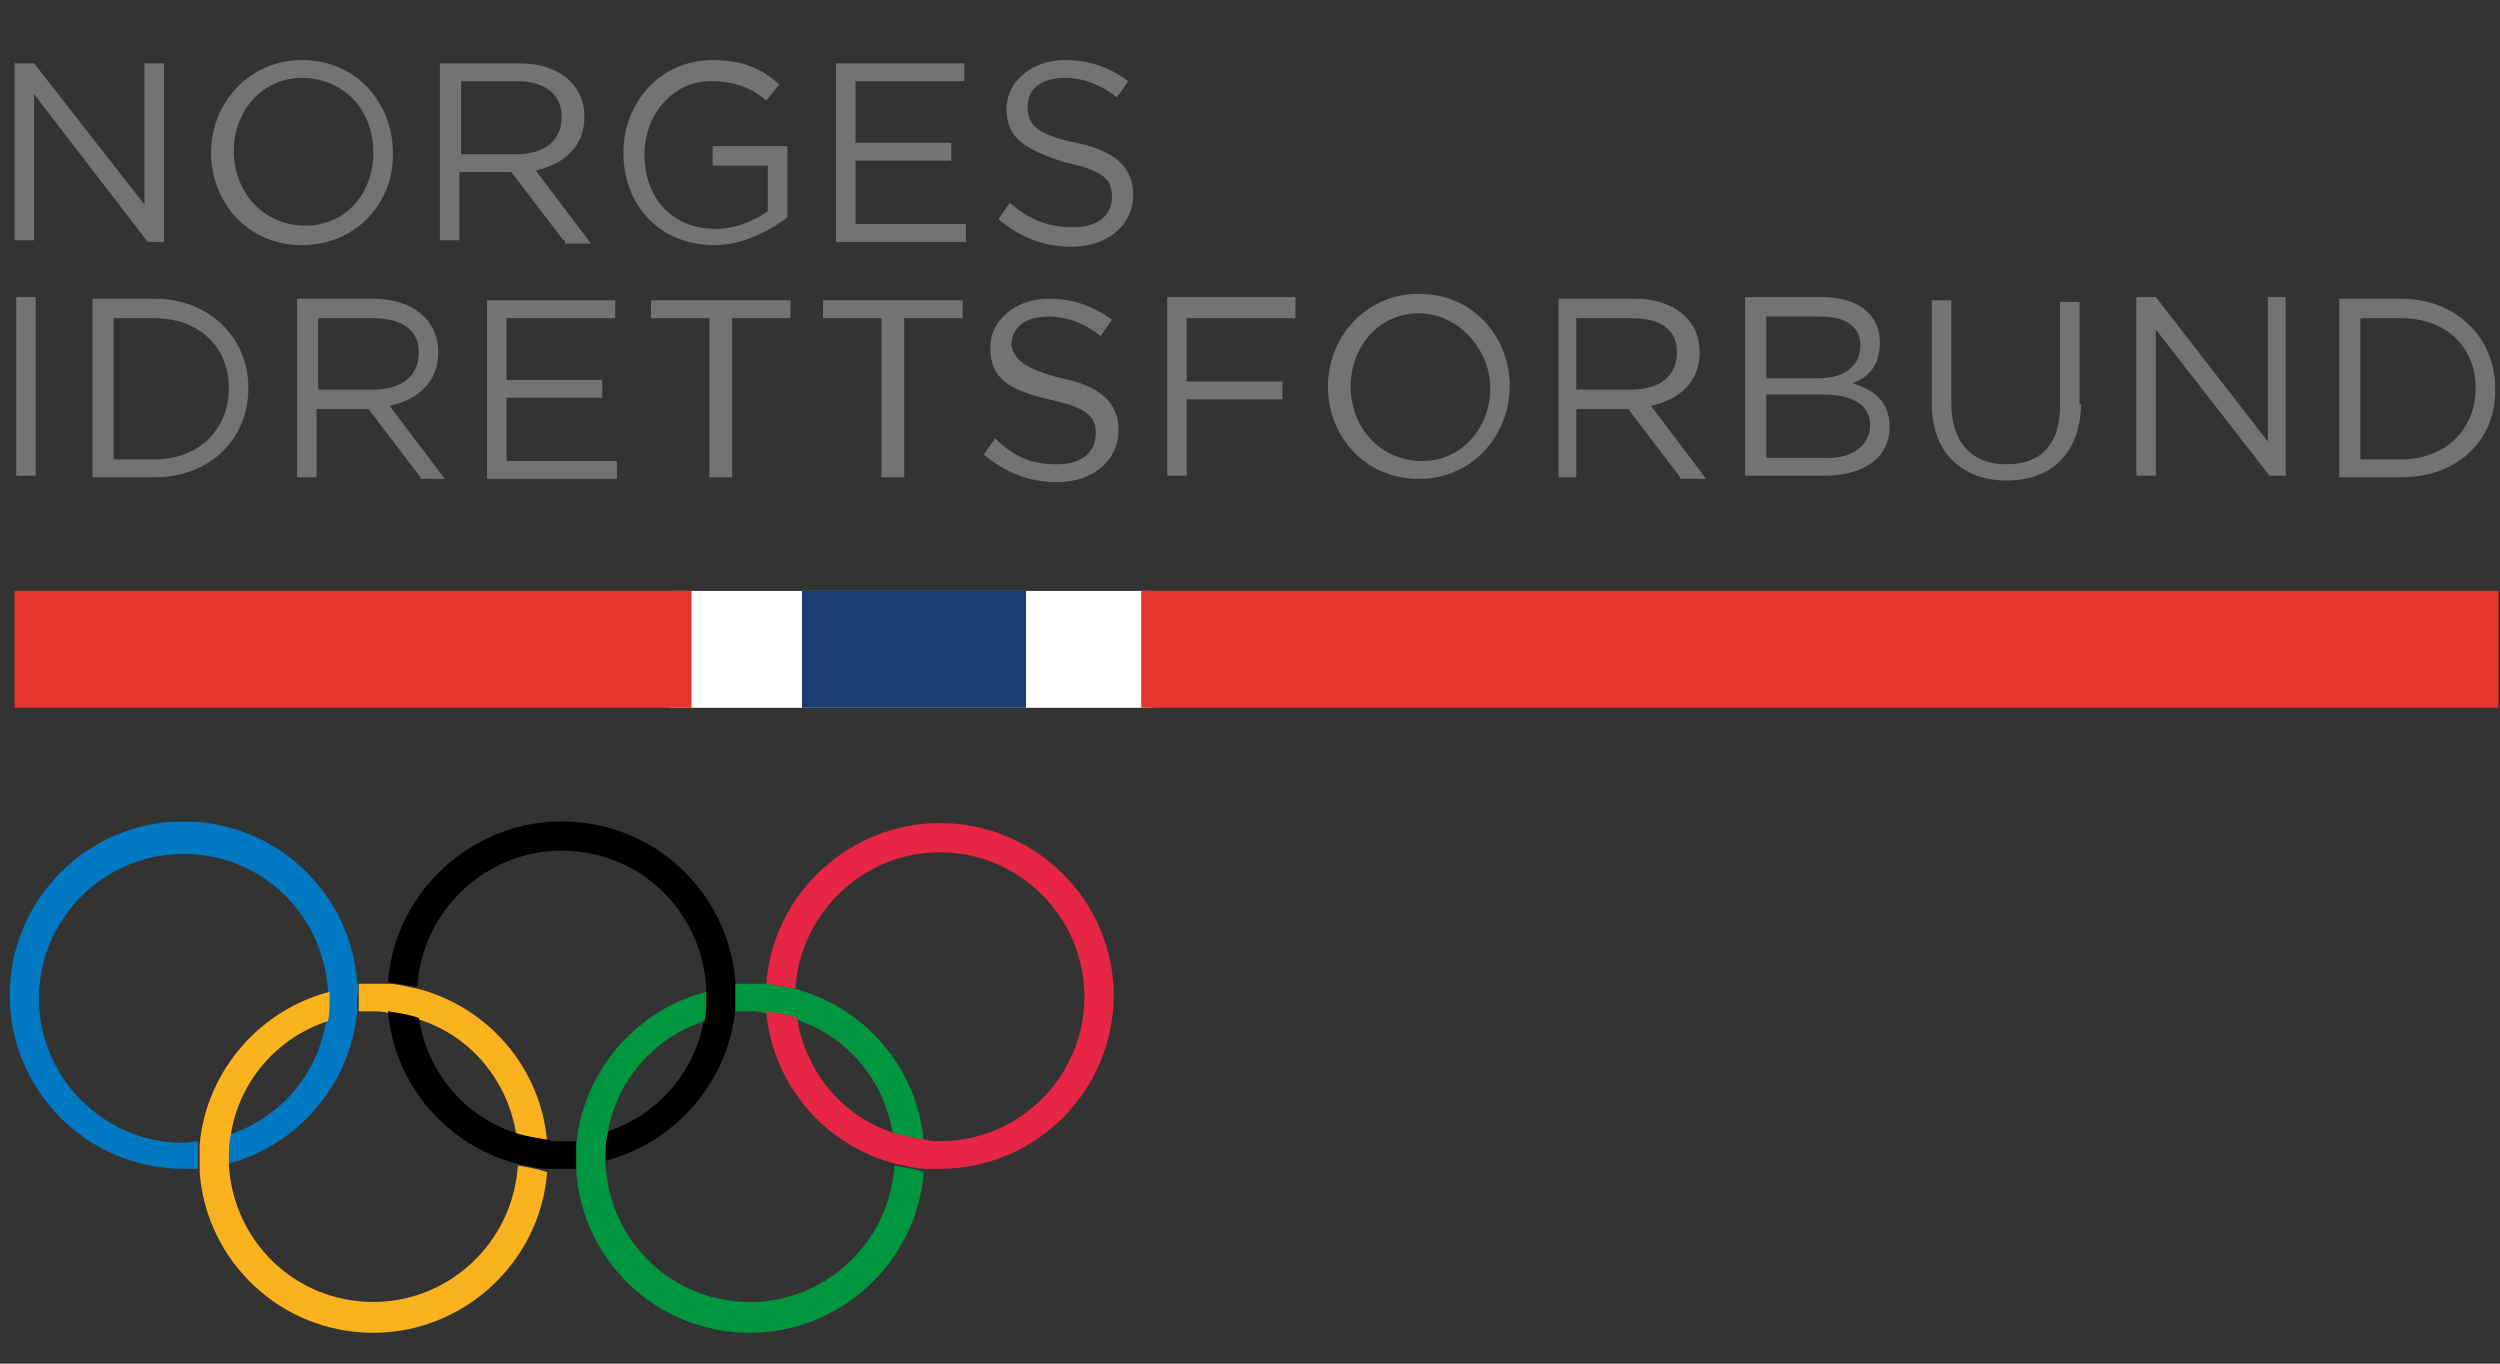 <?xml version="1.0" encoding="utf-8"?>
<!-- Generator: Adobe Illustrator 21.1.0, SVG Export Plug-In . SVG Version: 6.00 Build 0)  -->
<svg version="1.1" id="Layer_1" xmlns="http://www.w3.org/2000/svg" xmlns:xlink="http://www.w3.org/1999/xlink" x="0px" y="0px"
	 viewBox="0 0 154 84" style="enable-background:new 0 0 154 84;" xml:space="preserve">
<rect x="0" y="0" width="154" height="84" fill="#333333" stroke="none"/>
<style type="text/css">
	.st0{fill:#747373;}
	.st1{fill:#FFFFFF;}
	.st2{fill:#E6352A;}
	.st3{fill:#1C3D72;}
	.st4{fill:none;}
	.st5{fill:#0079C2;}
	.st6{fill:#FAB31E;}
	.st7{fill:#009640;}
	.st8{fill:#E62644;}
</style>
<g>
	<path class="st0" d="M8.9,3.9h1.2v11h-1l-7-9.1v9H0.9V3.9h1.2l6.8,8.7V3.9z"/>
	<path class="st0" d="M18.6,15.1c-3.4,0-5.6-2.7-5.6-5.7s2.3-5.7,5.6-5.7c3.4,0,5.6,2.7,5.6,5.7C24.3,12.4,22,15.1,18.6,15.1z
		 M18.6,4.8c-2.5,0-4.2,2.1-4.2,4.5c0,2.5,1.8,4.6,4.4,4.6S23,11.8,23,9.4C23,6.8,21.2,4.8,18.6,4.8z"/>
	<path class="st0" d="M34.7,14.8l-3.2-4.2h-3.2v4.2h-1.2V3.9H32c2.4,0,4,1.3,4,3.3c0,1.8-1.2,2.9-3,3.3l3.4,4.5h-1.6V14.8z M31.8,5
		h-3.4v4.5h3.4c1.7,0,2.8-0.8,2.8-2.3C34.6,5.9,33.7,5,31.8,5z"/>
	<path class="st0" d="M44,15.1c-3.4,0-5.6-2.5-5.6-5.7c0-3,2.2-5.7,5.5-5.7c1.8,0,3,0.5,4.1,1.5l-0.8,1c-0.8-0.7-1.8-1.2-3.4-1.2
		c-2.4,0-4.1,2.1-4.1,4.5c0,2.7,1.7,4.6,4.4,4.6c1.2,0,2.4-0.5,3.2-1.1v-2.8h-3.4V9h4.6v4.4C47.4,14.2,45.8,15.1,44,15.1z"/>
	<path class="st0" d="M59.4,5h-6.7v3.8h5.9v1.1h-5.9v3.9h6.8v1.1h-8V3.9h7.9V5z"/>
	<path class="st0" d="M66.3,8.8c2.4,0.5,3.5,1.5,3.5,3.2c0,1.9-1.6,3.2-3.8,3.2c-1.7,0-3.2-0.6-4.5-1.7l0.7-1c1.2,1,2.3,1.5,3.9,1.5
		c1.5,0,2.4-0.7,2.4-1.9c0-1.1-0.6-1.6-2.9-2.1C63.1,9.2,62,8.5,62,6.7c0-1.7,1.6-3,3.6-3c1.6,0,2.8,0.5,3.9,1.3l-0.7,1
		c-1-0.8-2.1-1.2-3.2-1.2c-1.5,0-2.3,0.7-2.3,1.8C63.3,7.7,63.9,8.3,66.3,8.8z"/>
	<path class="st0" d="M2.2,18.3v11H1v-11C1,18.3,2.2,18.3,2.2,18.3z"/>
	<path class="st0" d="M9.5,29.4H5.7v-11h3.8c3.4,0,5.8,2.4,5.8,5.5C15.3,27,13,29.4,9.5,29.4z M9.5,19.6H7v8.7h2.5
		c2.8,0,4.6-1.9,4.6-4.4S12.3,19.6,9.5,19.6z"/>
	<path class="st0" d="M25.9,29.4l-3.2-4.2h-3.2v4.2h-1.2v-11h4.7c2.4,0,4,1.3,4,3.3c0,1.8-1.2,2.9-3,3.3l3.4,4.5H25.9z M23,19.6
		h-3.4V24H23c1.7,0,2.8-0.8,2.8-2.3C25.8,20.3,24.7,19.6,23,19.6z"/>
	<path class="st0" d="M37.9,19.6h-6.7v3.8h5.9v1.1h-5.9v3.9H38v1.1h-8v-11h7.9V19.6z"/>
	<path class="st0" d="M44.9,29.4h-1.2v-9.8h-3.6v-1.1h8.6v1.1h-3.6v9.8H44.9z"/>
	<path class="st0" d="M55.5,29.4h-1.2v-9.8h-3.6v-1.1h8.6v1.1h-3.6v9.8H55.5z"/>
	<path class="st0" d="M65.4,23.3c2.4,0.5,3.5,1.5,3.5,3.2c0,1.9-1.6,3.2-3.8,3.2c-1.7,0-3.2-0.6-4.5-1.7l0.7-1
		c1.1,1.1,2.2,1.6,3.8,1.6c1.5,0,2.4-0.7,2.4-1.9c0-1.1-0.6-1.6-2.9-2.1c-2.5-0.6-3.6-1.3-3.6-3.2c0-1.7,1.6-3,3.6-3
		c1.6,0,2.8,0.5,3.9,1.3l-0.7,1c-1-0.8-2.1-1.2-3.2-1.2c-1.5,0-2.3,0.7-2.3,1.8C62.5,22.1,63,22.7,65.4,23.3z"/>
	<path class="st0" d="M79.8,19.6h-6.7v3.9H79v1.1h-5.9v4.7h-1.2v-11h7.9V19.6z"/>
	<path class="st0" d="M87.4,29.5c-3.4,0-5.6-2.7-5.6-5.7c0-3,2.3-5.7,5.6-5.7c3.4,0,5.6,2.7,5.6,5.7C93,26.8,90.7,29.5,87.4,29.5z
		 M87.4,19.3c-2.5,0-4.2,2.1-4.2,4.5c0,2.5,1.8,4.6,4.4,4.6c2.5,0,4.2-2.1,4.2-4.5S89.8,19.3,87.4,19.3z"/>
	<path class="st0" d="M103.5,29.4l-3.2-4.2h-3.2v4.2H96v-11h4.7c2.4,0,4,1.3,4,3.3c0,1.8-1.2,2.9-3,3.3l3.4,4.5H103.5z M100.5,19.6
		h-3.4V24h3.4c1.7,0,2.8-0.8,2.8-2.3C103.3,20.3,102.3,19.6,100.5,19.6z"/>
	<path class="st0" d="M115.8,21.1c0,1.5-0.8,2.2-1.7,2.5c1.3,0.4,2.3,1.1,2.3,2.7c0,1.9-1.6,3-4,3h-4.9v-11h4.7
		C114.5,18.3,115.8,19.4,115.8,21.1z M114.6,21.3c0-1.1-0.8-1.8-2.4-1.8h-3.4v3.8h3.3C113.5,23.3,114.6,22.6,114.6,21.3z
		 M115.2,26.2c0-1.2-1-1.9-2.9-1.9h-3.5v3.9h3.6C114.1,28.3,115.2,27.4,115.2,26.2z"/>
	<path class="st0" d="M128.2,24.7c0,3.2-1.8,4.9-4.6,4.9c-2.7,0-4.6-1.7-4.6-4.7v-6.4h1.2v6.3c0,2.4,1.2,3.8,3.4,3.8
		c2.1,0,3.3-1.2,3.3-3.6v-6.4h1.2v6.3H128.2z"/>
	<path class="st0" d="M139.6,18.3h1.2v11h-1l-7-9v9h-1.2v-11h1.2l6.9,8.9v-8.9H139.6z"/>
	<path class="st0" d="M147.9,29.4h-3.8v-11h3.8c3.4,0,5.8,2.4,5.8,5.5C153.8,27,151.5,29.4,147.9,29.4z M147.9,19.6h-2.5v8.7h2.5
		c2.8,0,4.6-1.9,4.6-4.4S150.7,19.6,147.9,19.6z"/>
</g>
<g>
	<rect x="41.3" y="36.4" class="st1" width="29.7" height="7.2"/>
	<rect x="0.9" y="36.4" class="st2" width="41.7" height="7.2"/>
	<rect x="70.3" y="36.4" class="st2" width="83.6" height="7.2"/>
	<rect x="49.4" y="36.4" class="st3" width="13.8" height="7.2"/>
</g>
<path class="st4" d="M25.8,62.7c0.5,3.4,2.9,6.1,6,7.1C31.3,66.5,28.9,63.8,25.8,62.7z"/>
<path class="st4" d="M43.5,60.8c-0.3-4.7-4.2-8.4-8.9-8.4c-4.8,0-8.6,3.7-8.9,8.4c4.3,1.1,7.6,4.9,8,9.4c0.3,0,0.6,0.1,0.9,0.1
	c0.3,0,0.6,0,0.9-0.1C35.9,65.7,39.2,62,43.5,60.8z"/>
<path class="st4" d="M47.2,62.3c-0.3,0-0.6-0.1-0.9-0.1c-0.3,0-0.6,0-0.9,0.1c-0.4,4.6-3.7,8.3-8,9.4c0.3,4.7,4.2,8.4,8.9,8.4
	c4.8,0,8.6-3.7,8.9-8.4C50.8,70.6,47.6,66.9,47.2,62.3z"/>
<path class="st4" d="M43.4,62.7c-3.2,1-5.5,3.8-6,7.1C40.6,68.8,42.9,66.1,43.4,62.7z"/>
<path class="st4" d="M23.9,62.3c-0.3,0-0.6-0.1-0.9-0.1c-0.3,0-0.6,0-0.9,0.1c-0.4,4.6-3.7,8.3-8,9.4c0.3,4.7,4.2,8.4,8.9,8.4
	c4.8,0,8.6-3.7,8.9-8.4C27.6,70.6,24.3,66.9,23.9,62.3z"/>
<path class="st4" d="M56.9,70.3c0.3,0,0.6,0.1,0.9,0.1c4.9,0,8.9-4,8.9-8.9c0-4.9-4-8.9-8.9-8.9c-4.8,0-8.6,3.7-8.9,8.4
	C53.3,62,56.5,65.7,56.9,70.3z"/>
<path class="st4" d="M49,62.7c0.5,3.4,2.9,6.1,6,7.1C54.6,66.5,52.2,63.8,49,62.7z"/>
<path class="st4" d="M20.2,62.7c-3.2,1-5.5,3.8-6,7.1C17.3,68.8,19.7,66.1,20.2,62.7z"/>
<path class="st4" d="M20.3,60.8c-0.3-4.7-4.2-8.4-8.9-8.4c-4.9,0-8.9,4-8.9,8.9c0,4.9,4,8.9,8.9,8.9c0.3,0,0.6,0,0.9-0.1
	C12.7,65.7,15.9,62,20.3,60.8z"/>
<path class="st5" d="M22,60.5c-0.4-5.5-5-9.9-10.7-9.9c-5.9,0-10.7,4.8-10.7,10.7c0,5.9,4.8,10.7,10.7,10.7c0.3,0,0.6,0,0.9,0
	c0-0.3,0-0.6,0-0.8c0-0.3,0-0.6,0-0.9c-0.3,0-0.6,0.1-0.9,0.1c-4.9,0-8.9-4-8.9-8.9c0-4.9,4-8.9,8.9-8.9c4.8,0,8.6,3.7,8.9,8.4
	c0,0.2,0,0.4,0,0.5c0,0.5,0,0.9-0.1,1.3c-0.5,3.4-2.9,6.1-6,7.1c-0.1,0.4-0.1,0.9-0.1,1.3c0,0.2,0,0.4,0,0.5c4.3-1.1,7.6-4.9,8-9.4
	c0-0.3,0-0.6,0-0.9C22.1,61.1,22.1,60.8,22,60.5z"/>
<g>
	<path class="st6" d="M31.9,71.8c-0.3,4.7-4.2,8.4-8.9,8.4c-4.8,0-8.6-3.7-8.9-8.4c0-0.2,0-0.4,0-0.5c0-0.5,0-0.9,0.1-1.3
		c0.5-3.4,2.9-6.1,6-7.1c0.1-0.4,0.1-0.9,0.1-1.3c0-0.2,0-0.4,0-0.5c-4.3,1.1-7.6,4.9-8,9.4c0,0.3,0,0.6,0,0.9c0,0.3,0,0.6,0,0.8
		c0.4,5.5,5,9.9,10.7,9.9c5.6,0,10.3-4.4,10.7-9.9C33.1,72,32.5,71.9,31.9,71.8z"/>
	<path class="st6" d="M23,62.3c0.3,0,0.6,0,0.9,0.1c0.6,0.1,1.3,0.2,1.9,0.4c3.2,1,5.5,3.8,6,7.1c0.6,0.2,1.2,0.3,1.9,0.4
		c-0.4-4.6-3.7-8.3-8-9.4c-0.6-0.1-1.2-0.3-1.8-0.3c-0.3,0-0.6,0-0.9,0c-0.3,0-0.6,0-0.9,0c0,0.3,0,0.6,0,0.8c0,0.3,0,0.6,0,0.9
		C22.3,62.3,22.7,62.3,23,62.3z"/>
</g>
<g>
	<path d="M34.6,70.3c-0.3,0-0.6,0-0.9-0.1c-0.6-0.1-1.3-0.2-1.9-0.4c-3.2-1-5.5-3.8-6-7.1c-0.6-0.2-1.2-0.3-1.9-0.4
		c0.4,4.6,3.7,8.3,8,9.4c0.6,0.1,1.2,0.3,1.8,0.3c0.3,0,0.6,0,0.9,0c0.3,0,0.6,0,0.9,0c0-0.3,0-0.6,0-0.8c0-0.3,0-0.6,0-0.9
		C35.2,70.3,34.9,70.3,34.6,70.3z"/>
	<path d="M45.3,60.5c-0.4-5.5-5-9.9-10.7-9.9c-5.6,0-10.3,4.4-10.7,9.9c0.6,0.1,1.2,0.2,1.8,0.3c0.3-4.7,4.2-8.4,8.9-8.4
		c4.8,0,8.6,3.7,8.9,8.4c0,0.2,0,0.4,0,0.5c0,0.5,0,0.9-0.1,1.3c-0.5,3.4-2.9,6.1-6,7.1c-0.1,0.4-0.1,0.9-0.1,1.3c0,0.2,0,0.4,0,0.5
		c4.3-1.1,7.6-4.9,8-9.4c0-0.3,0-0.6,0-0.9C45.3,61.1,45.3,60.8,45.3,60.5z"/>
</g>
<g>
	<path class="st7" d="M46.2,62.3c0.3,0,0.6,0,0.9,0.1c0.6,0.1,1.3,0.2,1.9,0.4c3.2,1,5.5,3.8,6,7.1c0.6,0.2,1.2,0.3,1.9,0.4
		c-0.4-4.6-3.7-8.3-8-9.4c-0.6-0.1-1.2-0.3-1.8-0.3c-0.3,0-0.6,0-0.9,0c-0.3,0-0.6,0-0.9,0c0,0.3,0,0.6,0,0.8c0,0.3,0,0.6,0,0.9
		C45.6,62.3,45.9,62.3,46.2,62.3z"/>
	<path class="st7" d="M55.1,71.8c-0.3,4.7-4.2,8.4-8.9,8.4c-4.8,0-8.6-3.7-8.9-8.4c0-0.2,0-0.4,0-0.5c0-0.5,0-0.9,0.1-1.3
		c0.5-3.4,2.9-6.1,6-7.1c0.1-0.4,0.1-0.9,0.1-1.3c0-0.2,0-0.4,0-0.5c-4.3,1.1-7.6,4.9-8,9.4c0,0.3,0,0.6,0,0.9c0,0.3,0,0.6,0,0.8
		c0.4,5.5,5,9.9,10.7,9.9c5.6,0,10.3-4.4,10.7-9.9C56.3,72,55.7,71.9,55.1,71.8z"/>
</g>
<path class="st8" d="M57.9,50.7c-5.6,0-10.3,4.4-10.7,9.9c0.6,0.1,1.2,0.2,1.8,0.3c0.3-4.7,4.2-8.4,8.9-8.4c4.9,0,8.9,4,8.9,8.9
	c0,4.9-4,8.9-8.9,8.9c-0.3,0-0.6,0-0.9-0.1c-0.6-0.1-1.3-0.2-1.9-0.4c-3.2-1-5.5-3.8-6-7.1c-0.6-0.2-1.2-0.3-1.9-0.4
	c0.4,4.6,3.7,8.3,8,9.4c0.6,0.1,1.2,0.3,1.8,0.3c0.3,0,0.6,0,0.9,0c5.9,0,10.7-4.8,10.7-10.7C68.6,55.5,63.8,50.7,57.9,50.7z"/>
</svg>
